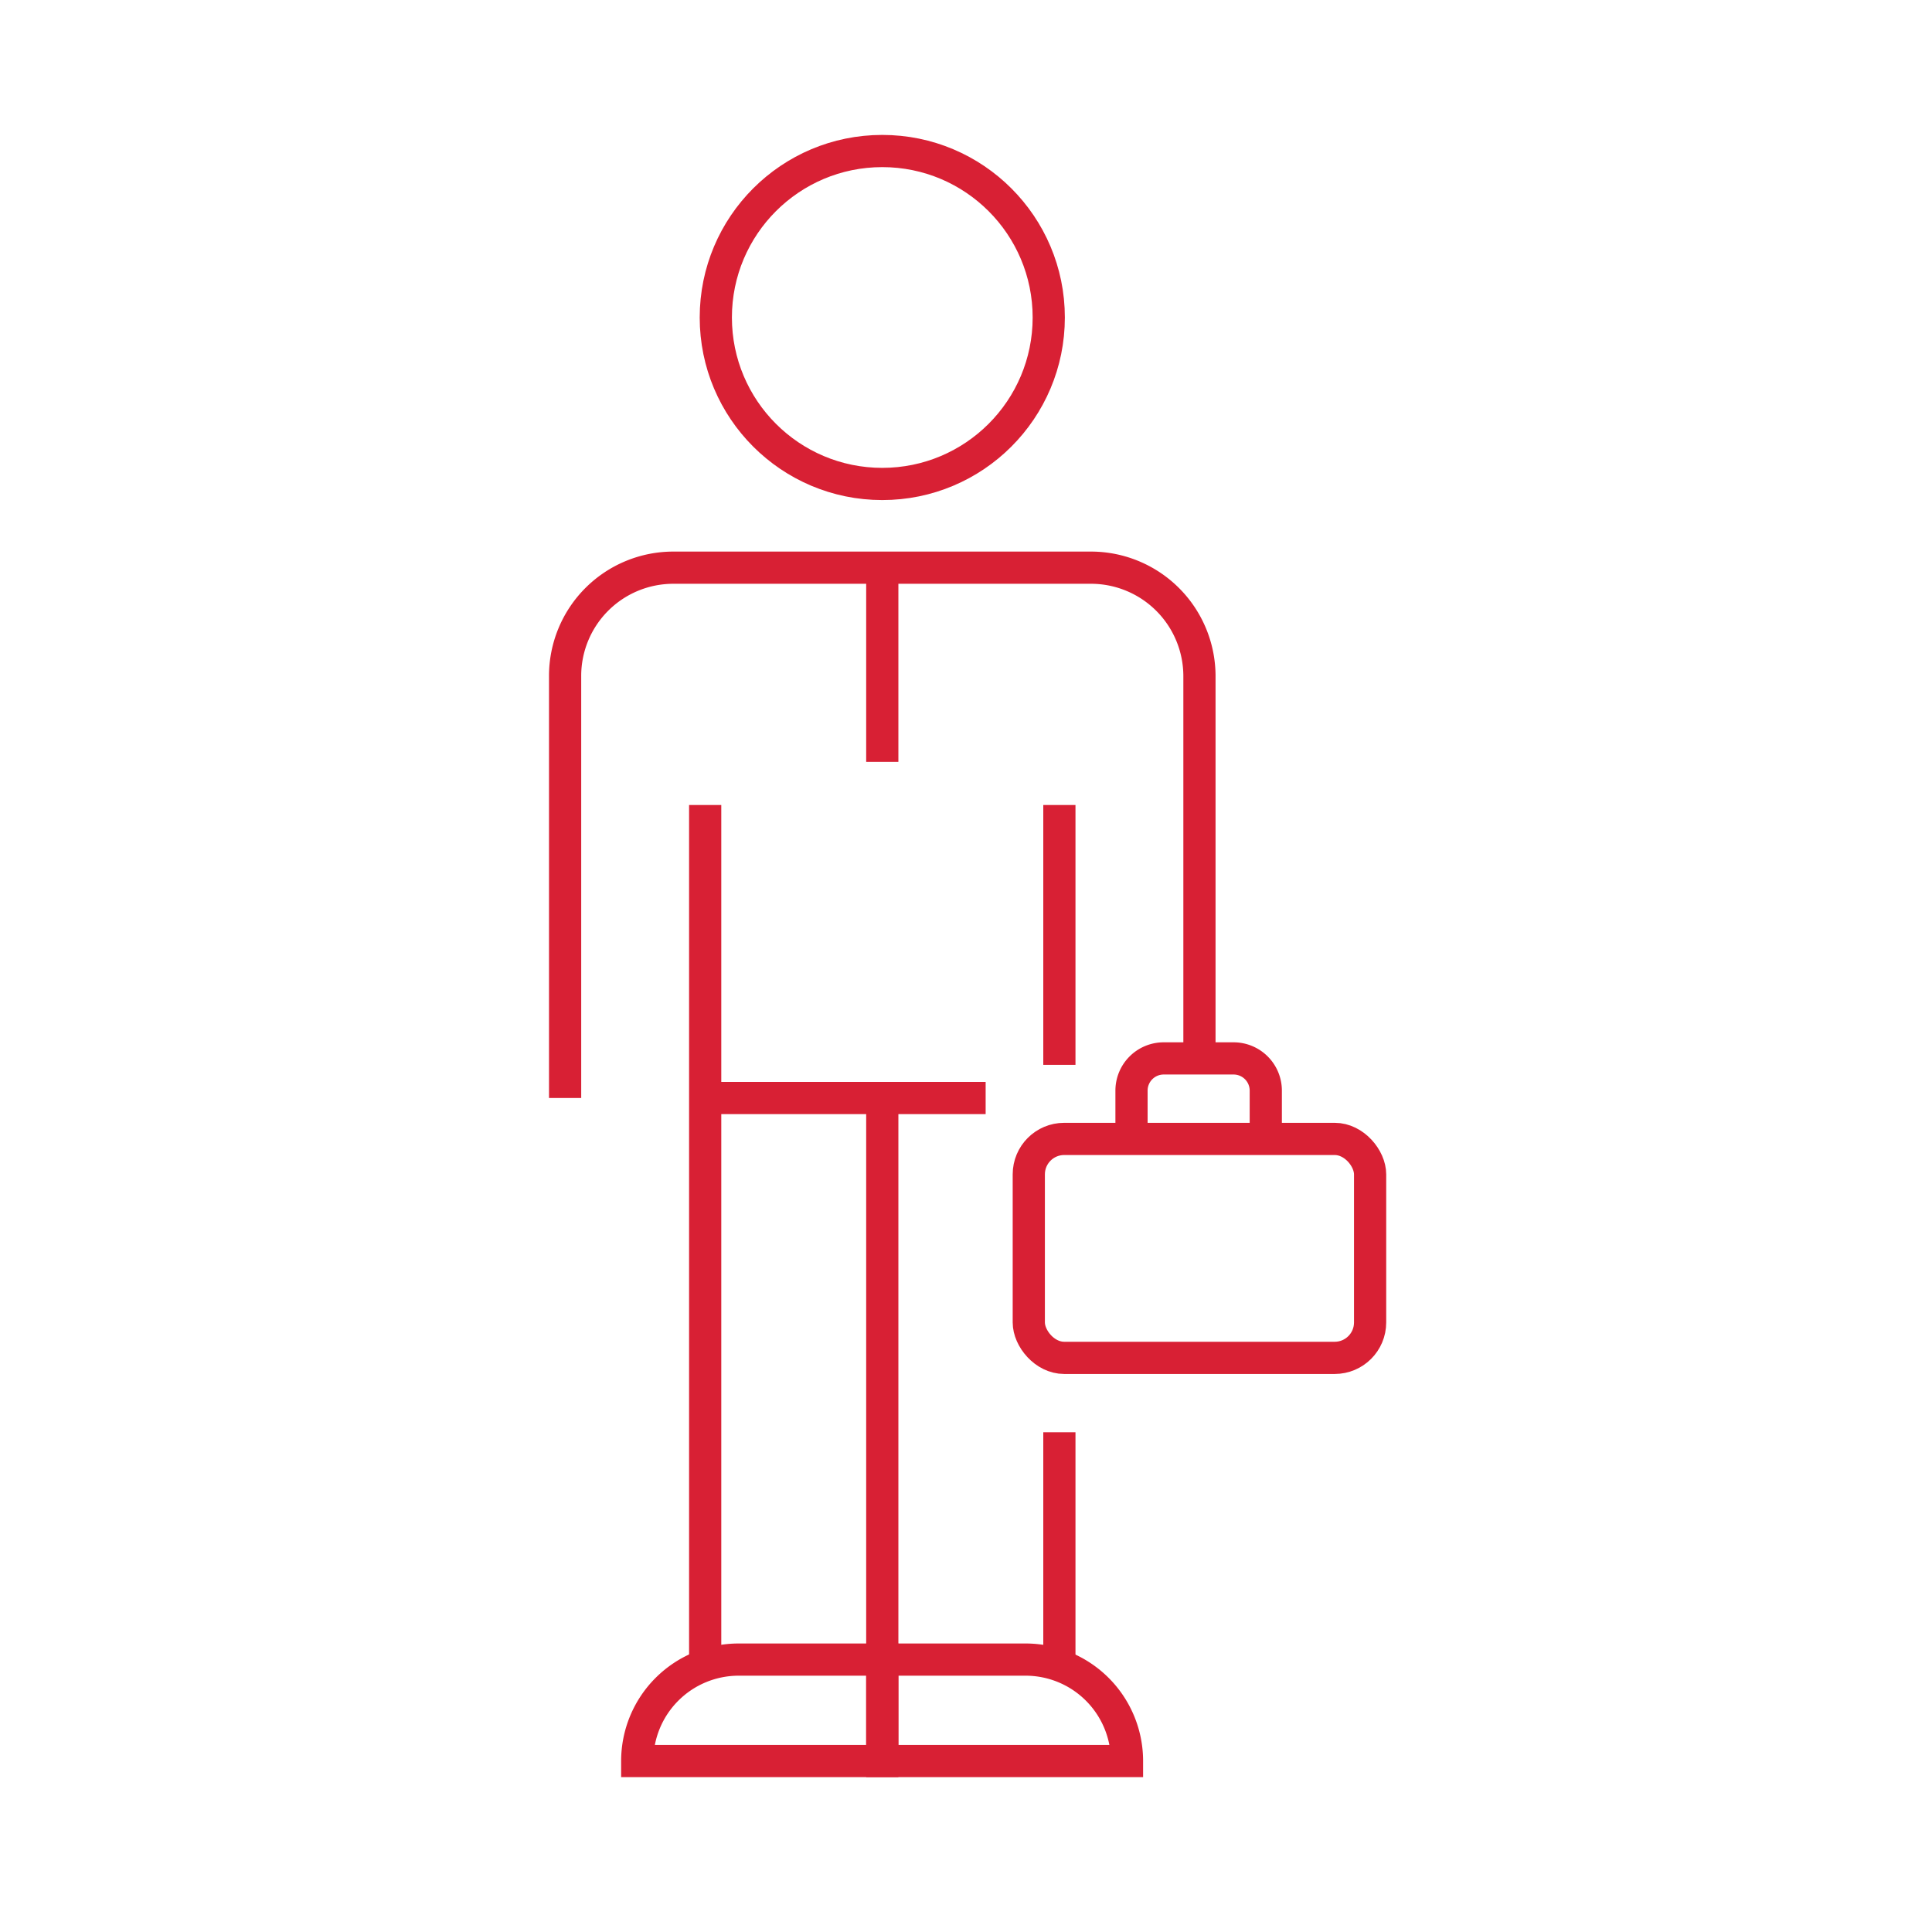 <svg id="Vrstva_1" data-name="Vrstva 1" xmlns="http://www.w3.org/2000/svg" viewBox="0 0 60 60"><defs><style>.cls-1{fill:none;stroke:#d82034;stroke-miterlimit:10;}</style></defs><line class="cls-1" x1="21.9" y1="25" x2="21.9" y2="51.58"/><line class="cls-1" x1="27.4" y1="51.58" x2="27.4" y2="34.1"/><line class="cls-1" x1="32.9" y1="44.48" x2="32.9" y2="51.58"/><line class="cls-1" x1="32.9" y1="25" x2="32.9" y2="33.07"/><circle class="cls-1" cx="27.4" cy="9.86" r="5.17"/><path class="cls-1" d="M17.55,34.1V21a3.36,3.36,0,0,1,3.36-3.37h13A3.37,3.37,0,0,1,37.25,21V32.84"/><line class="cls-1" x1="21.9" y1="34.1" x2="30.61" y2="34.1"/><line class="cls-1" x1="27.4" y1="17.66" x2="27.4" y2="23.66"/><rect class="cls-1" x="31.95" y="35.37" width="10.6" height="6.8" rx="1.1"/><path class="cls-1" d="M35.14,35.37v-1.5a1,1,0,0,1,1-1h2.17a1,1,0,0,1,1,1v1.5"/><path class="cls-1" d="M27.4,54.69H19.79a3.15,3.15,0,0,1,3.15-3.15H27.4Z"/><path class="cls-1" d="M27.4,54.69H35a3.15,3.15,0,0,0-3.15-3.15H27.4Z"/></svg>